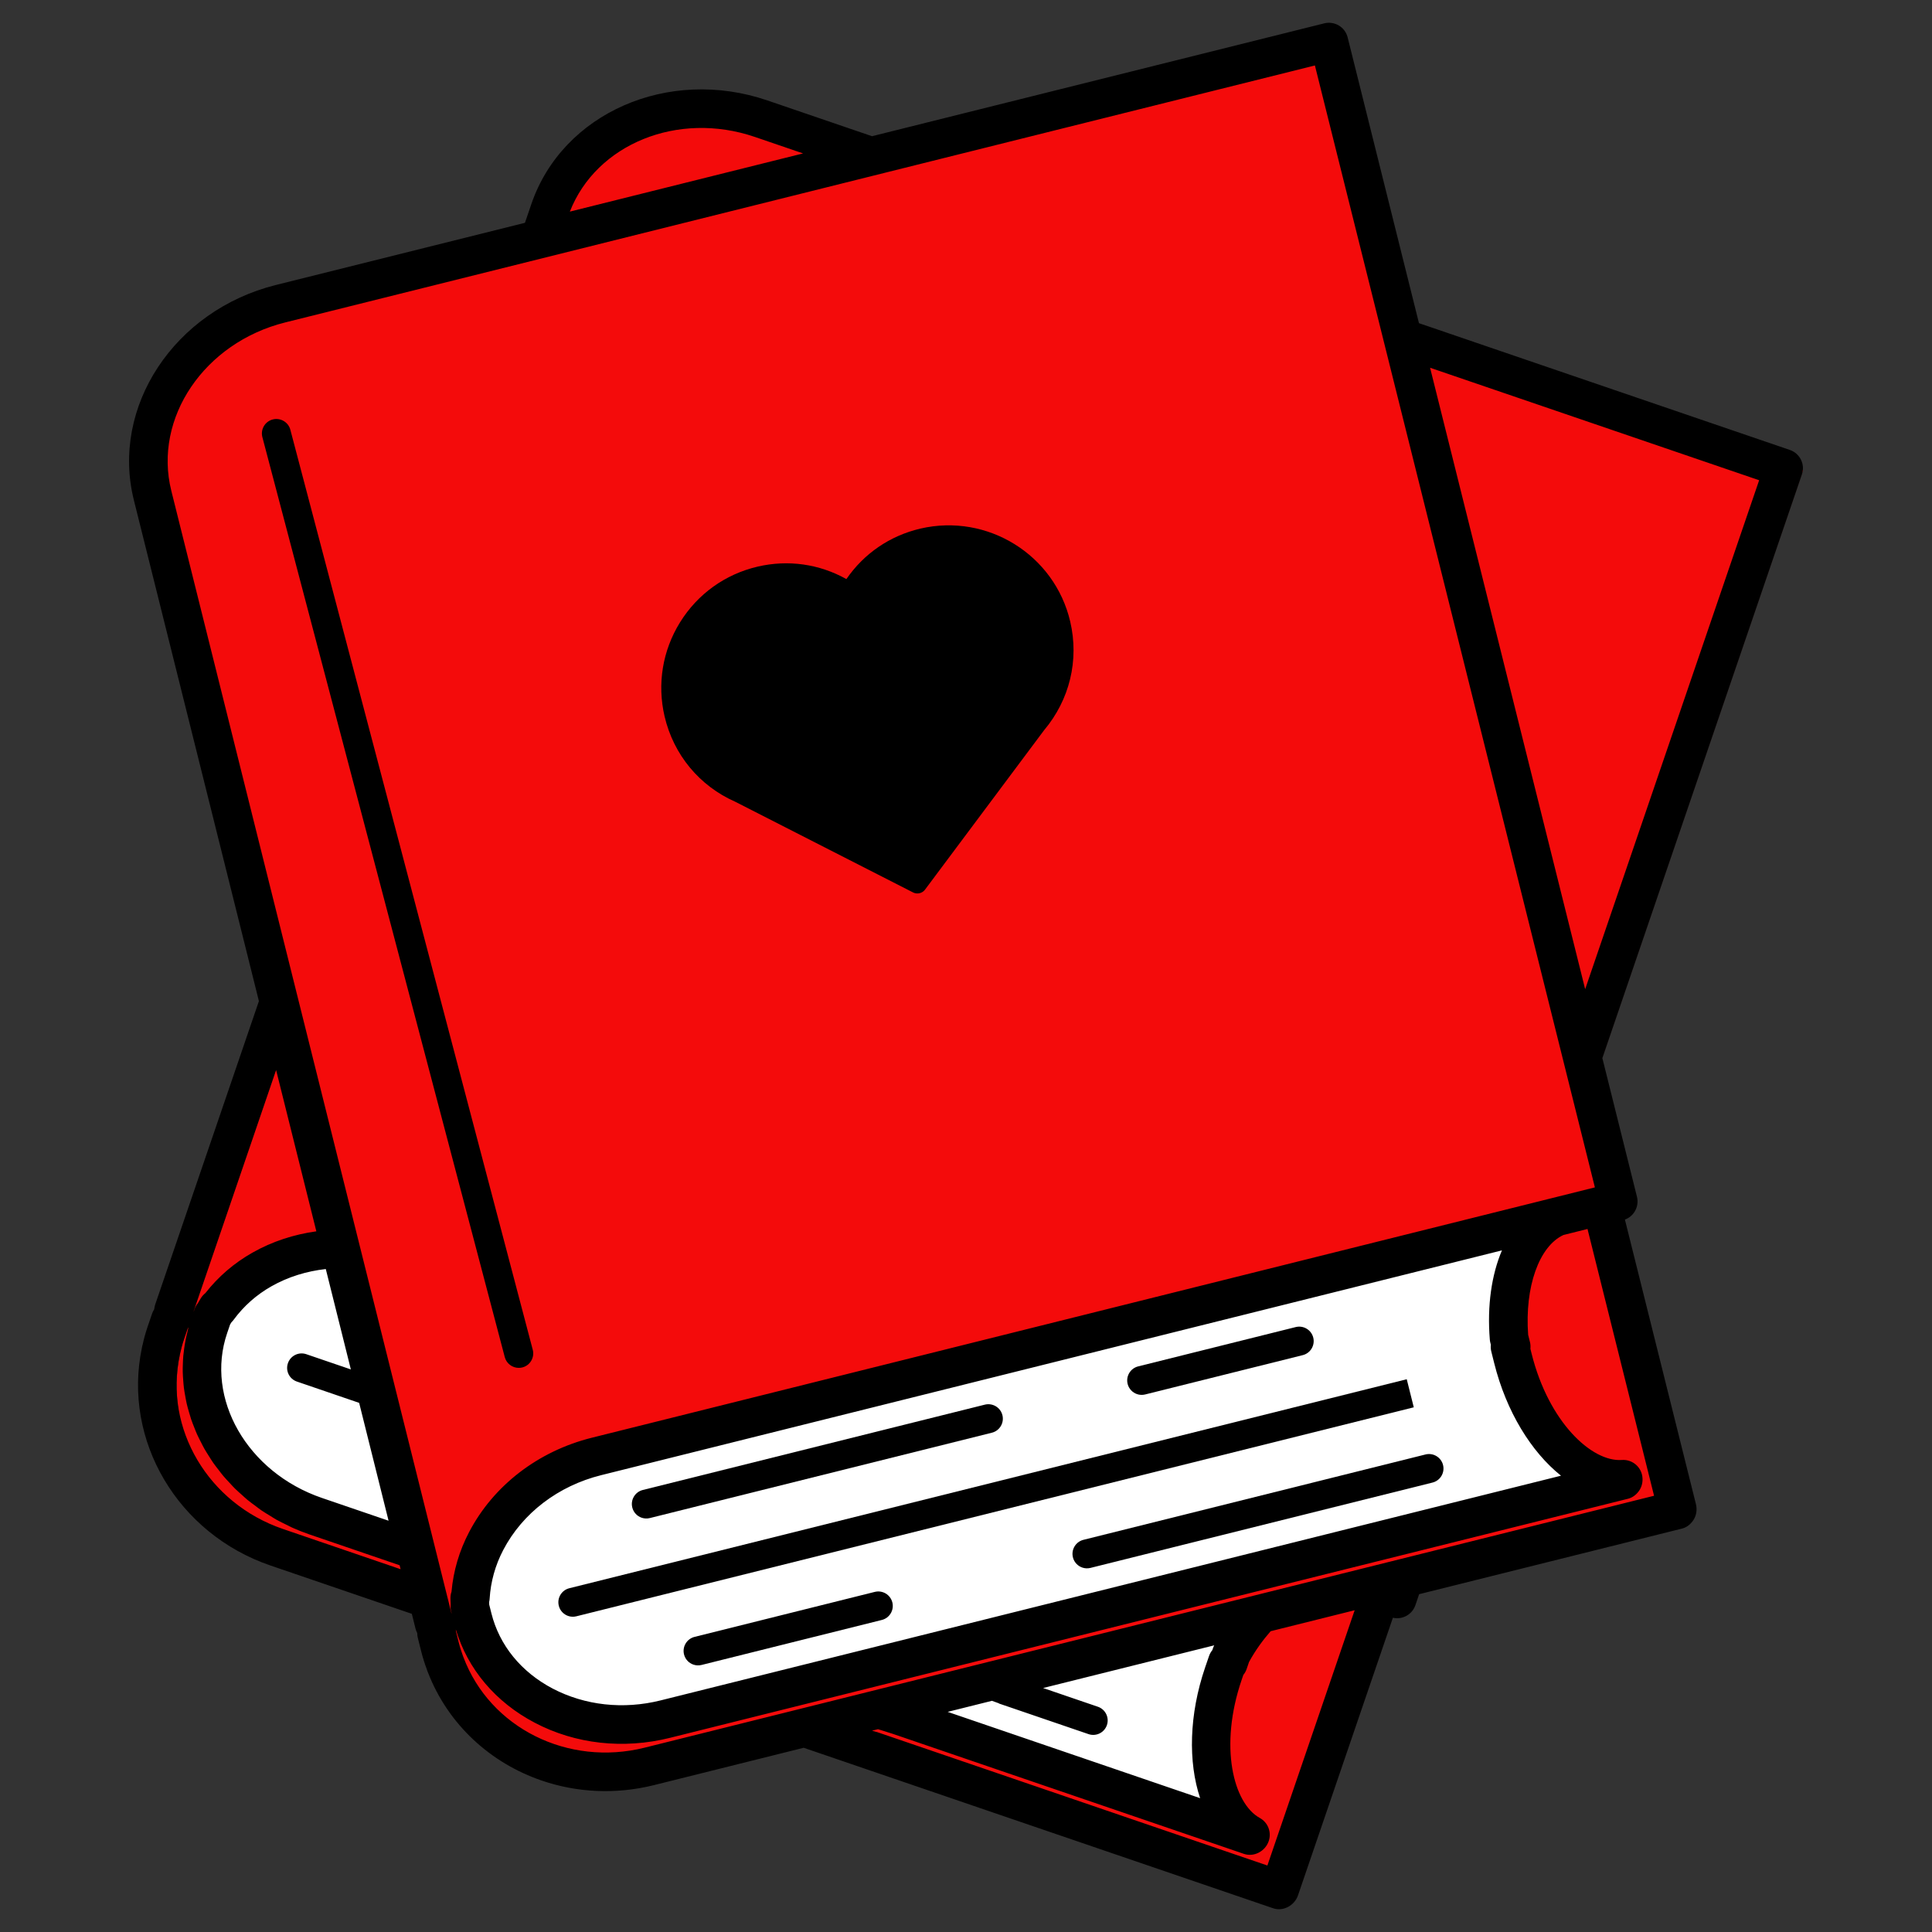 <?xml version="1.0" encoding="utf-8"?>
<!-- Generator: Adobe Illustrator 22.1.0, SVG Export Plug-In . SVG Version: 6.00 Build 0)  -->
<svg version="1.1" xmlns="http://www.w3.org/2000/svg" xmlns:xlink="http://www.w3.org/1999/xlink" x="0px" y="0px"
	 viewBox="22.366 337.079 100 100" enable-background="new 22.366 337.079 100 100" xml:space="preserve">
<rect x="22.366" y="337.079" width="100" height="100" fill="#333333" stroke="none"/>
<g id="background">
	<path fill="#F40B0B" d="M105.672,399.379l0.865-0.216l-1.585-6.35l10.734-31.4l-2.109-0.721l-0.633-0.216l-7.72-2.639l-9.84-3.364
		l-3.823-15.319l-2.163,0.54l-0.649,0.162l-7.916,1.976l-12.965,3.236l-5.105-1.745c-4.594-1.57-9.521,0.562-10.949,4.738
		l-0.379,1.108l-14.14,3.529c-4.711,1.176-7.69,5.641-6.622,9.924l2.105,8.435l4.715,18.895l-0.247,0.722l-2.306,6.746l-2.579,7.543
		l-0.021,0.06c0.012-0.019,0.027-0.035,0.039-0.054c0.007-0.011,0.015-0.02,0.022-0.03l-0.145,0.441l-0.011,0.02
		c-0.007,0.012-0.017,0.022-0.024,0.034l0.004,0.001l-0.035,0.06l-0.009-0.003l-0.23,0.672c-0.103,0.301-0.184,0.604-0.251,0.908
		l-0.006,0.017l0.003-0.001c-0.92,4.241,1.615,8.681,5.988,10.176l7.241,2.475l0.306,1.228l0.015,0.062
		c0-0.022,0.004-0.044,0.003-0.066c0-0.013,0.002-0.025,0.002-0.038l0.118,0.45l0.001,0.023c0,0.014-0.002,0.027-0.002,0.041
		l0.004-0.001l0.003,0.07l-0.01,0.002l0.172,0.689c0.077,0.308,0.173,0.607,0.282,0.898l0.005,0.017l0.002-0.002
		c1.53,4.061,6.069,6.413,10.554,5.294l8.033-2.005l16.639,5.688l0.305,0.104l8.226,2.812l0.016-0.046l5.233-15.309l0.844,0.288
		l0.501-1.465l4.672-1.166l0.313-0.078l8.435-2.105l-0.012-0.047L105.672,399.379z"/>
</g>
<g id="pattern-1_1_">
	<g>
		<g>
			<path fill="#FFFFFF" d="M40.54,406.314l-1.118-4.479c-1.273,0.094-2.484,0.454-3.533,1.048c-0.897,0.508-1.667,1.19-2.27,2.008
				c-0.015,0.001-0.03,0.005-0.045,0.005l-0.176,0.292c-0.007,0.01-0.015,0.019-0.021,0.029l0.003,0.001l-0.031,0.052l-0.009-0.003
				l-0.199,0.582c-1.333,3.898,1.155,8.311,5.528,9.806l4.594,1.57l-0.997-3.996L40.54,406.314z"/>
			<path fill="#FFFFFF" d="M79.086,429.472l7.951,2.718l0.014-0.04c-2.005-1.104-2.647-4.703-1.401-8.35l0.199-0.582l0.059,0.02
				l0.15-0.44c0.548-1.02,1.213-1.88,1.93-2.541l-20.727,5.173L79.086,429.472z"/>
		</g>
		<path fill="#FFFFFF" d="M100.046,407.288l-0.149-0.597l0.061-0.015l-0.112-0.451c-0.241-2.97,0.714-5.509,2.454-6.265
			l-8.115,2.025l-41.574,10.375c-2.591,0.647-4.631,2.317-5.71,4.38c-0.477,0.914-0.753,1.905-0.816,2.919
			c-0.012,0.009-0.022,0.02-0.035,0.029l0.011,0.341c0,0.012-0.002,0.024-0.002,0.036l0.003-0.001l0.002,0.061l-0.009,0.002
			l0.149,0.597c0.998,3.997,5.482,6.352,9.966,5.233l41.443-10.342l8.153-2.035l-0.01-0.041
			C103.473,413.702,100.979,411.028,100.046,407.288z"/>
	</g>
</g>
<g id="pattern-2_1_">
	<g>
		<g>
			<path d="M49.217,407.88c0.063,0,0.127-0.008,0.191-0.024c0.4-0.105,0.639-0.516,0.533-0.916l-12.546-47.616
				c-0.105-0.4-0.518-0.638-0.915-0.533c-0.4,0.105-0.639,0.516-0.533,0.916l12.546,47.616
				C48.582,407.658,48.885,407.88,49.217,407.88z"/>
			<path d="M95.179,408.468c0,0-43.112,10.76-43.343,10.817c-0.401,0.099-0.647,0.505-0.547,0.906
				c0.063,0.258,0.252,0.45,0.486,0.53c0.131,0.045,0.276,0.054,0.421,0.018c0.221-0.054,43.347-10.818,43.347-10.818
				L95.179,408.468z"/>
			<path d="M96.15,412.362l-17.705,4.418c-0.401,0.1-0.645,0.507-0.545,0.908c0.064,0.256,0.253,0.448,0.485,0.528
				c0.132,0.045,0.278,0.054,0.423,0.018l17.705-4.418c0.401-0.1,0.645-0.507,0.545-0.908
				C96.958,412.506,96.551,412.263,96.15,412.362z"/>
			<path d="M81.217,409.238c0.132,0.045,0.278,0.054,0.423,0.018l8.155-2.035c0.401-0.1,0.645-0.507,0.545-0.908
				c-0.1-0.401-0.508-0.645-0.908-0.545l-8.155,2.035c-0.401,0.1-0.645,0.507-0.545,0.908
				C80.796,408.966,80.985,409.158,81.217,409.238z"/>
			<path d="M67.646,419.475l-9.33,2.329c-0.401,0.1-0.645,0.507-0.545,0.908c0.064,0.256,0.253,0.448,0.485,0.527
				c0.132,0.045,0.278,0.054,0.423,0.018l9.33-2.329c0.401-0.1,0.645-0.507,0.545-0.908
				C68.453,419.619,68.047,419.376,67.646,419.475z"/>
			<path d="M55.578,415.636c0.132,0.045,0.278,0.054,0.423,0.018l17.705-4.418c0.401-0.1,0.645-0.507,0.545-0.908
				c-0.101-0.401-0.508-0.643-0.908-0.545L55.638,414.2c-0.401,0.1-0.645,0.507-0.545,0.908
				C55.157,415.364,55.346,415.557,55.578,415.636z"/>
			<path d="M115.01,360.369l-19.199-6.563l-3.691-14.792c-0.064-0.257-0.228-0.478-0.455-0.614
				c-0.227-0.134-0.499-0.177-0.756-0.113l-23.408,5.842l-5.414-1.851c-5.127-1.753-10.607,0.652-12.217,5.36l-0.333,0.974
				l-12.893,3.218c-5.257,1.312-8.554,6.308-7.349,11.135l6.472,25.932l-5.368,15.704c-0.027,0.08-0.044,0.163-0.051,0.244
				c-0.044,0.068-0.081,0.143-0.109,0.224l-0.23,0.672c-0.115,0.338-0.207,0.677-0.256,0.924c-0.02,0.06-0.035,0.122-0.044,0.184
				c-0.999,4.785,1.851,9.617,6.656,11.26l7.317,2.501l0.192,0.769c0.02,0.079,0.05,0.155,0.088,0.226
				c0,0.081,0.009,0.165,0.03,0.247l0.172,0.688c0.086,0.345,0.194,0.68,0.29,0.93c0.015,0.058,0.036,0.113,0.06,0.167
				c1.048,2.713,3.248,4.7,5.896,5.605c1.802,0.616,3.812,0.731,5.806,0.234l7.748-1.933l24.302,8.308
				c0.522,0.178,1.105-0.146,1.284-0.668l4.912-14.37c0.491,0.112,0.998-0.163,1.165-0.651l0.194-0.569l13.612-3.397
				c0.257-0.064,0.472-0.251,0.608-0.478c0.136-0.228,0.171-0.523,0.107-0.78l-3.677-14.735c0.213-0.078,0.394-0.226,0.511-0.423
				c0.136-0.227,0.177-0.499,0.113-0.756l-1.791-7.177l10.327-30.21C115.811,361.115,115.532,360.548,115.01,360.369z
				 M61.441,344.168l2.491,0.852l-12.07,3.012C53.227,344.537,57.452,342.804,61.441,344.168z M32.398,404.923l4.259-12.459
				l2.083,8.348c-1.162,0.16-2.284,0.525-3.305,1.103c-0.953,0.539-1.772,1.243-2.439,2.096c-0.094,0.074-0.176,0.166-0.239,0.271
				l-0.154,0.256c-0.003,0.004-0.006,0.008-0.009,0.012c-0.068,0.087-0.123,0.186-0.161,0.296l-0.04,0.116
				C32.396,404.949,32.397,404.936,32.398,404.923z M37.734,408.589l3.222,1.102l1.522,6.1l-3.447-1.178
				c-3.863-1.321-6.064-5.15-4.906-8.538l0.151-0.441c0.003-0.004,0.006-0.009,0.009-0.015c0.003-0.004,0.005-0.008,0.008-0.012
				l0.054-0.089c0.042-0.04,0.081-0.084,0.116-0.132c0.523-0.711,1.182-1.293,1.958-1.732c0.861-0.487,1.817-0.779,2.808-0.89
				l1.297,5.196l-2.306-0.788c-0.391-0.134-0.817,0.075-0.951,0.466C37.133,408.029,37.342,408.455,37.734,408.589z M37.01,416.218
				c-3.87-1.323-6.164-5.201-5.335-9.019c0.003-0.01,0.004-0.02,0.006-0.031c0.058-0.262,0.128-0.523,0.216-0.782l0.181-0.531
				c0.004-0.007,0.007-0.013,0.011-0.019c0.006-0.01,0.011-0.02,0.017-0.029c0.005-0.009,0.009-0.015,0.012-0.022
				c0.002-0.002,0.004-0.006,0.005-0.008c-0.024,0.084-0.037,0.168-0.058,0.252c-0.034,0.133-0.066,0.266-0.093,0.4
				c-0.029,0.144-0.05,0.289-0.071,0.433c-0.018,0.133-0.036,0.265-0.048,0.397c-0.013,0.146-0.018,0.292-0.023,0.439
				c-0.004,0.131-0.008,0.262-0.005,0.393c0.003,0.147,0.014,0.294,0.025,0.44c0.01,0.129,0.019,0.258,0.035,0.386
				c0.019,0.147,0.045,0.293,0.072,0.44c0.023,0.126,0.044,0.251,0.073,0.376c0.034,0.147,0.076,0.291,0.118,0.436
				c0.035,0.122,0.069,0.245,0.109,0.365c0.049,0.144,0.106,0.286,0.162,0.427c0.047,0.118,0.092,0.237,0.144,0.353
				c0.063,0.14,0.135,0.277,0.205,0.415c0.058,0.113,0.114,0.228,0.177,0.339c0.077,0.136,0.163,0.267,0.247,0.4
				c0.069,0.108,0.134,0.217,0.208,0.323c0.091,0.131,0.191,0.256,0.289,0.382c0.078,0.101,0.153,0.204,0.236,0.302
				c0.105,0.124,0.218,0.242,0.33,0.362c0.087,0.094,0.171,0.19,0.263,0.281c0.119,0.117,0.246,0.228,0.372,0.34
				c0.095,0.085,0.186,0.173,0.285,0.254c0.133,0.11,0.275,0.211,0.415,0.315c0.101,0.075,0.198,0.154,0.303,0.226
				c0.151,0.104,0.312,0.197,0.47,0.294c0.102,0.062,0.2,0.129,0.305,0.188c0.18,0.101,0.37,0.191,0.559,0.282
				c0.092,0.044,0.179,0.094,0.272,0.136c0.286,0.128,0.58,0.244,0.883,0.348l4.669,1.596l0.051,0.204L37.01,416.218z
				 M45.726,420.557l-14.493-58.076c-0.938-3.759,1.706-7.667,5.895-8.713l52.102-13.002c0,0,0,0,0.001,0l1.194-0.299l14.492,58.071
				l-2.23,0.557l-49.689,12.401c-2.776,0.692-5.092,2.473-6.353,4.887c-0.508,0.971-0.813,2.008-0.909,3.084
				c-0.04,0.114-0.058,0.236-0.054,0.36l0.01,0.295c0,0.005,0,0.01-0.001,0.015c-0.01,0.112-0.002,0.226,0.025,0.339l0.029,0.117
				C45.738,420.581,45.732,420.568,45.726,420.557z M99.478,406.409c0.004,0.055,0.013,0.109,0.026,0.161l0.028,0.112
				c-0.013,0.115-0.006,0.235,0.024,0.354l0.149,0.597c0.627,2.512,1.92,4.6,3.458,5.828l-46.606,11.631
				c-1.931,0.482-3.914,0.26-5.585-0.613c-1.632-0.858-2.758-2.24-3.171-3.894l-0.113-0.45c0-0.006,0-0.013-0.001-0.019
				c0-0.005,0-0.01,0-0.016l-0.003-0.103c0.014-0.056,0.022-0.114,0.026-0.173c0.053-0.878,0.29-1.726,0.703-2.517
				c0.997-1.907,2.844-3.319,5.067-3.873l46.626-11.636C99.569,403.065,99.336,404.657,99.478,406.409z M87.966,433.637
				l-20.229-6.915c-0.004,0.001-0.008,0.001-0.012,0.002l-0.223-0.065l0.31-0.077l0.763,0.24l18.179,6.214
				c0.522,0.178,1.103-0.139,1.281-0.662c0.157-0.459-0.038-0.964-0.463-1.198c-1.369-0.754-2.117-3.702-0.937-7.152l0.086-0.251
				c0.073-0.089,0.133-0.194,0.172-0.31l0.123-0.361c0.333-0.608,0.716-1.131,1.118-1.592l4.349-1.085L87.966,433.637z
				 M74.504,425.4l0.093,0.032l0.001,0l4.11,1.405c0.391,0.134,0.817-0.075,0.951-0.466c0.134-0.391-0.075-0.817-0.466-0.951
				l-2.836-0.969l8.857-2.21c-0.023,0.044-0.044,0.09-0.06,0.138l-0.038,0.11c-0.073,0.089-0.133,0.194-0.172,0.31l-0.199,0.581
				c-0.837,2.45-0.885,4.905-0.26,6.772l-13.068-4.467l2.292-0.572l0.363,0.131c0,0.003,0,0.006-0.001,0.009L74.504,425.4z
				 M107.98,414.499l-52.248,13.039c-3.968,0.991-8-1.02-9.377-4.678c-0.005-0.012-0.009-0.024-0.014-0.035
				c-0.092-0.25-0.174-0.505-0.24-0.768l-0.136-0.545c0-0.006-0.001-0.013-0.001-0.019c0-0.012-0.001-0.025-0.002-0.038
				c0-0.007,0-0.014-0.001-0.019c0-0.005,0-0.009-0.001-0.015c0.616,2.056,2.055,3.761,4.084,4.826
				c2.103,1.107,4.589,1.383,6.997,0.783l49.595-12.377c0.258-0.064,0.474-0.249,0.61-0.477c0.136-0.229,0.171-0.522,0.106-0.779
				c-0.119-0.468-0.557-0.785-1.039-0.75c-1.559,0.113-3.787-1.96-4.67-5.497l-0.064-0.258c0.013-0.115,0.006-0.235-0.024-0.354
				l-0.092-0.37c-0.182-2.477,0.564-4.58,1.825-5.165l1.247-0.312L107.98,414.499z M104.414,388.278l-8.027-32.164l17.032,5.822
				L104.414,388.278z"/>
		</g>
		<path d="M77.761,369.254L77.761,369.254c-0.809-3.465-4.285-5.619-7.753-4.816c-1.578,0.369-2.922,1.289-3.833,2.614
			c-1.404-0.784-3.017-1.013-4.595-0.645c-1.678,0.392-3.103,1.415-4.013,2.879c-0.909,1.465-1.194,3.195-0.802,4.874
			c0.465,1.988,1.81,3.605,3.665,4.421l9.191,4.688c0.072,0.037,0.15,0.055,0.226,0.055c0.154,0,0.303-0.07,0.4-0.201l6.159-8.246
			C77.734,373.299,78.227,371.25,77.761,369.254z"/>
	</g>
</g>
</svg>
